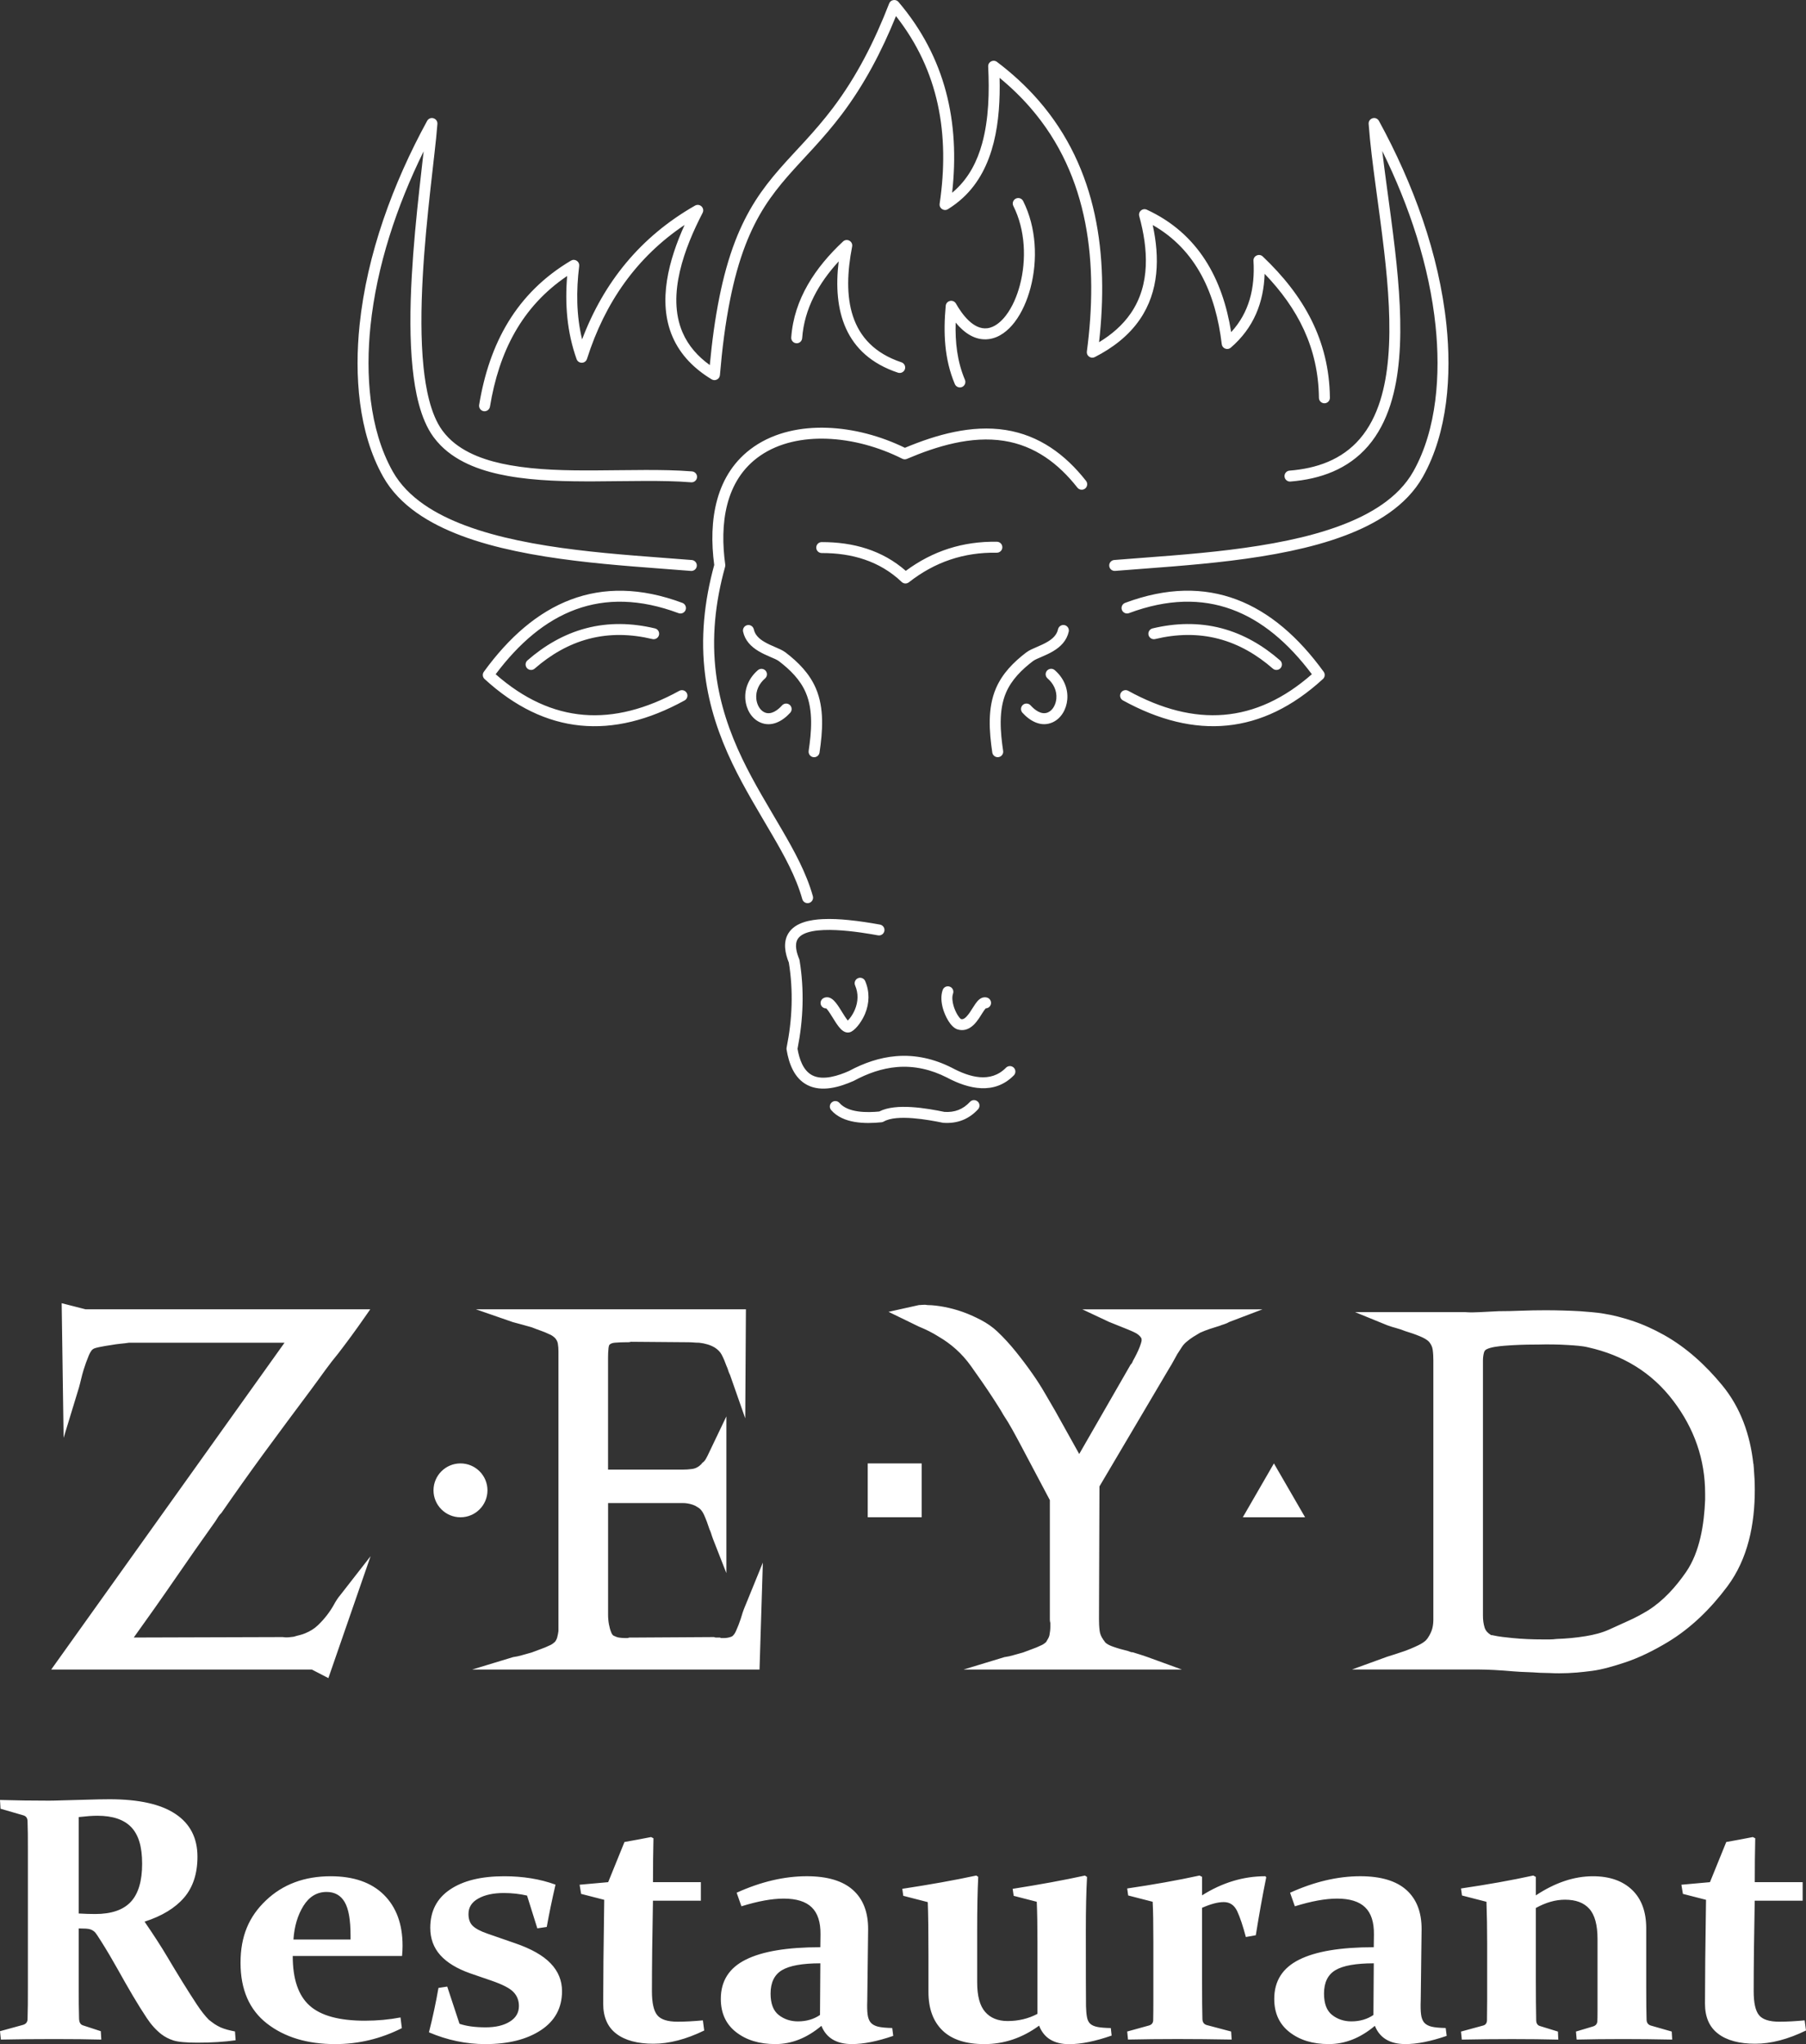 <svg width="243" height="275" viewBox="0 0 243 275" fill="none" xmlns="http://www.w3.org/2000/svg">
<rect x="0" y="0" width="243" height="275" fill="#333333" stroke="none"/>
<path fill-rule="evenodd" clip-rule="evenodd" d="M200.64 219.977C200.663 219.977 200.686 219.977 200.706 219.977H200.776L200.846 219.993C201.683 220.186 202.633 220.276 203.486 220.363C204.833 220.499 206.193 220.552 207.546 220.552H208.536C208.816 220.552 209.096 220.536 209.376 220.496H209.409L209.442 220.489C210.752 220.449 212.062 220.326 213.355 220.113C214.439 219.937 215.555 219.664 216.552 219.205C217.375 218.826 218.195 218.45 219.022 218.084C219.978 217.661 220.902 217.166 221.785 216.627C223.818 215.336 225.488 213.47 226.851 211.5C228.738 208.776 229.301 204.987 229.428 201.763V200.942C229.428 196.314 227.958 192.182 225.171 188.49C222.265 184.638 218.382 182.302 213.659 181.251C212.875 181.055 211.825 181.002 211.019 180.948C209.636 180.859 208.242 180.845 206.839 180.885H206.583C205.203 180.885 203.823 180.932 202.446 181.041C201.826 181.091 200.593 181.208 200.02 181.521C199.83 181.617 199.726 181.757 199.67 181.963C199.576 182.306 199.536 182.665 199.533 183.011V217.339C199.533 217.884 199.593 218.447 199.76 218.969C199.9 219.398 200.2 219.704 200.58 219.937L200.636 219.974L200.64 219.977ZM192.273 220.103C192.463 219.781 192.623 219.431 192.72 219.069C192.823 218.676 192.86 218.26 192.86 217.854V183.014C192.86 182.532 192.837 182.046 192.77 181.567C192.717 181.178 192.54 180.839 192.307 180.546C192.014 180.21 191.504 179.96 191.1 179.791C190.444 179.515 189.77 179.282 189.087 179.079L189.034 179.059C188.65 178.906 188.257 178.773 187.86 178.666C187.464 178.56 187.067 178.44 186.664 178.29L182.334 176.524H197.176C197.803 176.574 198.45 176.56 199.076 176.524C199.93 176.477 200.786 176.434 201.67 176.394C202.653 176.394 203.636 176.371 204.616 176.331C205.723 176.288 206.829 176.268 207.932 176.268C208.706 176.268 209.479 176.278 210.252 176.301C211.026 176.321 211.799 176.354 212.585 176.397C213.119 176.437 213.655 176.481 214.189 176.527C214.719 176.57 215.245 176.64 215.769 176.723C217.058 176.926 218.335 177.266 219.572 177.672C221.075 178.164 222.521 178.829 223.901 179.601C226.934 181.301 229.518 183.683 231.717 186.351C234.227 189.398 235.484 193.051 235.914 196.916H235.93L235.98 197.508C236.02 198.004 236.054 198.503 236.077 198.999C236.097 199.475 236.11 199.954 236.11 200.429C236.11 205.017 235.211 209.687 232.407 213.433C230.198 216.387 227.544 219.022 224.365 220.932C222.541 222.026 220.605 223.004 218.582 223.669C217.202 224.122 215.659 224.591 214.219 224.781C213.539 224.87 212.859 224.947 212.175 225.007C211.382 225.073 210.586 225.107 209.789 225.107C209.352 225.107 208.916 225.097 208.479 225.073C208.062 225.053 207.649 225.043 207.189 225.04C206.599 224.997 206.013 224.967 205.423 224.947C204.836 224.927 204.249 224.9 203.666 224.85C202.789 224.777 201.913 224.704 201.033 224.661C200.353 224.628 199.67 224.598 198.986 224.598H181.911L186.667 222.871C187.001 222.775 187.334 222.668 187.664 222.558C188.044 222.432 188.427 222.309 188.807 222.179C189.494 221.943 190.164 221.66 190.817 221.347C191.187 221.168 191.714 220.878 191.964 220.546L191.99 220.509L192.02 220.479C192.047 220.456 192.08 220.416 192.097 220.386C192.147 220.286 192.204 220.19 192.277 220.103H192.273ZM141.254 201.8L137.171 194.089C136.851 193.48 136.514 192.881 136.184 192.279C135.827 191.63 135.441 190.995 135.031 190.379L135.017 190.359L135.004 190.336C134.801 189.97 134.584 189.608 134.354 189.255C134.124 188.902 133.901 188.55 133.684 188.204C133.158 187.392 132.618 186.59 132.064 185.795C131.591 185.113 131.114 184.435 130.631 183.759C130.041 182.938 129.371 182.173 128.615 181.501C127.915 180.878 127.161 180.32 126.328 179.837C125.891 179.561 125.441 179.302 124.978 179.072C124.555 178.862 124.121 178.663 123.682 178.487L123.642 178.47L119.552 176.481L123.655 175.569H123.722C123.858 175.569 123.998 175.556 124.131 175.542C124.361 175.516 124.588 175.526 124.815 175.572C125.531 175.579 126.261 175.676 126.968 175.805C127.848 175.968 128.715 176.201 129.558 176.501C130.398 176.803 131.214 177.173 132.004 177.588C132.794 178.004 133.534 178.51 134.184 179.122C135.091 179.974 135.924 180.898 136.704 181.866C137.481 182.831 138.224 183.819 138.934 184.834C139.524 185.676 140.08 186.54 140.594 187.432C141.047 188.22 141.504 189.006 141.974 189.801L145.21 195.606L152.12 183.593L152.18 183.533C152.23 183.483 152.273 183.427 152.31 183.367C152.353 183.294 152.386 183.217 152.413 183.141L152.433 183.084L152.463 183.031C152.796 182.439 153.103 181.827 153.353 181.194C153.423 181.018 153.636 180.436 153.606 180.246L153.596 180.196V180.083C153.543 179.977 153.476 179.877 153.399 179.787C153.269 179.638 153.1 179.508 152.936 179.398C152.5 179.159 152.026 178.959 151.563 178.776C150.79 178.473 150.02 178.161 149.223 177.835L145.627 176.145H169.868L165.425 177.835C165.195 177.968 164.949 178.077 164.695 178.154C164.499 178.214 164.302 178.28 164.109 178.36L164.082 178.37L164.055 178.377C163.622 178.507 163.192 178.643 162.762 178.786C162.326 178.932 161.896 179.102 161.472 179.292C161.166 179.468 160.862 179.651 160.559 179.841C160.226 180.05 159.912 180.29 159.602 180.556C159.376 180.745 159.182 180.975 159.019 181.221C158.806 181.544 158.599 181.863 158.399 182.179C158.226 182.479 158.062 182.778 157.899 183.084C157.713 183.433 157.513 183.776 157.309 184.095L147.933 199.967L147.87 217.795C147.87 218.33 147.89 218.872 147.96 219.405C148.013 219.807 148.163 220.17 148.396 220.502L148.423 220.539L148.443 220.579C148.443 220.579 148.46 220.612 148.453 220.606C148.54 220.692 148.61 220.792 148.666 220.898C148.906 221.188 149.386 221.394 149.726 221.514C150.386 221.747 151.056 221.94 151.74 222.099L151.766 222.106L151.793 222.116C151.923 222.159 152.053 222.206 152.18 222.256C152.216 222.272 152.26 222.276 152.3 222.276H152.386L152.47 222.299C152.79 222.389 153.106 222.488 153.423 222.595C153.709 222.691 153.999 222.785 154.303 222.888L159.019 224.601H129.651L135.164 222.928L135.217 222.921C135.584 222.874 135.951 222.785 136.307 222.685C136.757 222.558 137.204 222.432 137.654 222.309C138.074 222.143 138.497 221.983 138.924 221.833C139.29 221.703 139.654 221.557 140.004 221.384L140.05 221.364C140.204 221.301 140.35 221.224 140.484 221.125C140.57 221.058 140.667 220.988 140.75 220.912C140.854 220.742 140.954 220.569 141.05 220.396C141.124 220.263 141.177 220.12 141.207 219.97C141.244 219.781 141.274 219.584 141.294 219.391C141.31 219.222 141.324 219.049 141.324 218.879V218.333C141.284 218.19 141.26 218.041 141.26 217.891V201.807L141.254 201.8ZM98.197 184.914C98.097 184.711 98.017 184.495 97.953 184.278C97.903 184.115 97.843 183.956 97.77 183.803L97.753 183.769L97.74 183.733C97.56 183.227 97.353 182.725 97.103 182.249C96.897 181.853 96.56 181.544 96.207 181.308C95.897 181.115 95.557 180.972 95.207 180.865C94.837 180.755 94.457 180.676 94.073 180.636C93.82 180.636 93.567 180.626 93.314 180.602C93.087 180.582 92.857 180.576 92.63 180.572L84.891 180.509C84.771 180.549 84.644 180.572 84.517 180.572H84.198C83.714 180.572 83.231 180.592 82.748 180.632C82.498 180.652 82.198 180.715 82.014 180.898C81.928 180.985 81.884 181.274 81.874 181.387C81.831 181.8 81.814 182.216 81.814 182.662V197.708H91.807C92.257 197.708 92.71 197.681 93.157 197.618C93.5 197.568 93.807 197.429 94.084 197.219C94.174 197.129 94.27 197.049 94.387 196.96L94.447 196.843L94.553 196.757C94.677 196.66 94.81 196.534 94.894 196.401C95.01 196.211 95.117 196.012 95.21 195.825L97.733 190.549V211.63L95.95 207.076C95.903 206.933 95.85 206.79 95.797 206.65C95.733 206.481 95.68 206.311 95.633 206.138C95.597 206.058 95.56 205.978 95.533 205.895C95.517 205.848 95.493 205.799 95.474 205.755L95.45 205.712L95.437 205.665C95.237 205.027 95 204.398 94.727 203.789C94.543 203.38 94.28 202.991 93.877 202.771L93.854 202.758L93.83 202.741C93.637 202.612 93.43 202.505 93.21 202.432C92.99 202.359 92.767 202.302 92.537 202.262C92.307 202.222 92.074 202.206 91.84 202.206H81.818V217.229C81.818 217.445 81.828 217.665 81.848 217.881C81.864 218.094 81.894 218.307 81.934 218.52C82.004 218.899 82.104 219.275 82.251 219.631C82.311 219.777 82.414 219.974 82.561 220.047C82.788 220.16 83.051 220.27 83.304 220.306C83.558 220.346 83.818 220.363 84.074 220.363H84.424C84.474 220.363 84.534 220.346 84.581 220.329L84.677 220.3H85.097C85.224 220.3 85.351 220.3 85.478 220.3L96.067 220.236L96.167 220.27C96.227 220.29 96.29 220.303 96.353 220.303H96.883L97 220.363C97 220.363 97.043 220.366 97.057 220.366H97.44C97.613 220.366 97.787 220.349 97.957 220.313C98.13 220.28 98.297 220.226 98.46 220.163C98.713 220.023 98.9 219.697 99.016 219.448C99.263 218.909 99.477 218.35 99.663 217.788C99.707 217.658 99.746 217.528 99.783 217.399C99.826 217.249 99.87 217.103 99.92 216.956C100.01 216.683 100.113 216.414 100.223 216.148C100.32 215.915 100.413 215.682 100.51 215.453L102.643 210.213L102.196 224.601H63.536L69.049 222.928L69.102 222.921C69.469 222.874 69.835 222.785 70.192 222.685C70.642 222.558 71.088 222.432 71.538 222.309C71.958 222.143 72.382 221.983 72.808 221.833C73.175 221.703 73.538 221.56 73.888 221.384L73.935 221.364C74.088 221.301 74.235 221.224 74.368 221.125C74.468 221.051 74.575 220.968 74.665 220.882C74.808 220.702 74.912 220.502 74.972 220.28C75.048 219.993 75.105 219.704 75.141 219.411V181.803C75.141 181.444 75.118 181.085 75.055 180.729C75.005 180.446 74.852 180.2 74.678 180C74.585 179.907 74.475 179.824 74.368 179.744C74.235 179.644 74.088 179.564 73.935 179.505L73.888 179.485C73.538 179.312 73.175 179.165 72.808 179.035C72.382 178.886 71.958 178.729 71.538 178.56C71.088 178.437 70.638 178.314 70.192 178.184C69.805 178.074 69.419 177.968 69.029 177.871L69.002 177.864L64.036 176.141H100.363L100.273 190.809L98.207 184.914H98.197ZM18.005 220.296L37.991 220.236H38.031C38.281 220.273 38.544 220.293 38.797 220.27C39.044 220.25 39.291 220.22 39.537 220.186C39.801 220.1 40.067 220.027 40.337 219.967C40.597 219.907 40.854 219.814 41.1 219.711C41.714 219.455 42.284 219.115 42.764 218.653C43.224 218.214 43.657 217.738 44.04 217.229C44.374 216.787 44.687 216.321 44.95 215.835C45.19 215.396 45.46 214.967 45.777 214.598L49.863 209.355L44.184 225.755L41.954 224.601H6.893L38.284 180.636H17.355C17.009 180.692 16.655 180.729 16.309 180.762C15.866 180.805 15.426 180.865 14.962 180.948C14.419 181.025 13.876 181.118 13.339 181.228C13.176 181.261 12.696 181.367 12.562 181.467L12.533 181.491L12.499 181.511C12.266 181.644 12.029 182.159 11.932 182.389C11.676 183.008 11.446 183.64 11.249 184.282C11.119 184.701 11.009 185.127 10.909 185.549C10.819 185.932 10.723 186.314 10.613 186.703L8.559 193.433L8.299 175.32L11.502 176.138H49.82L49.14 177.113C48.517 178.008 47.89 178.896 47.243 179.774C46.684 180.536 46.117 181.288 45.527 182.056C44.927 182.785 44.347 183.53 43.79 184.292C43.16 185.153 42.54 186.025 41.901 186.88C39.731 189.791 37.557 192.698 35.414 195.629C33.518 198.224 31.658 200.845 29.828 203.487L29.795 203.533L29.755 203.573C29.618 203.709 29.491 203.859 29.385 204.019C29.258 204.208 29.135 204.405 29.018 204.601L28.991 204.641C27.148 207.226 25.328 209.824 23.532 212.439C21.718 215.077 19.869 217.691 17.999 220.293L18.005 220.296Z" fill="white"/>
<path fill-rule="evenodd" clip-rule="evenodd" d="M65.589 200.496C65.589 202.495 63.966 204.119 61.959 204.119C59.953 204.119 58.329 202.495 58.329 200.496C58.329 198.497 59.956 196.873 61.959 196.873C63.962 196.873 65.589 198.493 65.589 200.496Z" fill="white"/>
<path fill-rule="evenodd" clip-rule="evenodd" d="M167.222 204.119H175.601L171.408 196.873L167.222 204.119Z" fill="white"/>
<path d="M124.011 196.873H116.755V204.115H124.011V196.873Z" fill="white"/>
<path fill-rule="evenodd" clip-rule="evenodd" d="M118.315 149.525C120.562 148.364 124.735 149.105 127.078 149.584C128.455 149.671 129.574 149.248 130.511 148.234C130.784 147.934 131.254 147.914 131.554 148.191C131.854 148.463 131.874 148.932 131.598 149.232C130.348 150.589 128.775 151.185 126.928 151.052C126.895 151.052 126.865 151.045 126.831 151.038C124.941 150.652 120.675 149.861 118.909 150.882C118.815 150.935 118.722 150.965 118.615 150.978C116.395 151.205 113.432 151.171 111.836 149.342C111.569 149.036 111.602 148.57 111.909 148.304C112.216 148.038 112.682 148.071 112.949 148.377C114.122 149.721 116.665 149.688 118.319 149.531M132.641 135.639C132.401 135.892 131.891 136.757 131.734 136.983C131.294 137.628 130.731 138.3 129.944 138.513C129.578 138.613 129.204 138.596 128.844 138.487C127.858 138.177 127.138 136.6 126.878 135.692C126.651 134.894 126.555 133.966 126.845 133.171C126.985 132.788 127.408 132.592 127.791 132.732C128.175 132.871 128.371 133.294 128.231 133.676C128.058 134.155 128.161 134.814 128.298 135.293C128.421 135.722 128.608 136.158 128.841 136.541C128.924 136.674 129.164 137.023 129.288 137.089C129.381 137.119 129.468 137.126 129.561 137.099C129.921 137.003 130.314 136.454 130.514 136.165C130.771 135.785 131.001 135.386 131.264 135.014C131.564 134.591 131.954 134.165 132.518 134.165C132.618 134.165 132.721 134.179 132.818 134.209C133.208 134.322 133.431 134.734 133.318 135.123C133.228 135.436 132.944 135.642 132.634 135.652L132.641 135.639ZM114.076 137.296C114.182 137.186 114.285 137.066 114.352 136.98C114.625 136.63 114.855 136.235 115.029 135.825C115.472 134.761 115.515 133.633 115.055 132.565C114.895 132.193 115.069 131.757 115.442 131.597C115.815 131.437 116.252 131.61 116.412 131.983C117.025 133.413 116.989 134.964 116.392 136.391C116.059 137.186 115.345 138.327 114.575 138.773C114.472 138.833 114.355 138.876 114.236 138.893C113.659 138.986 113.202 138.56 112.876 138.147C112.572 137.765 112.309 137.332 112.052 136.92C111.909 136.69 111.449 135.928 111.182 135.662C110.916 135.672 110.652 135.543 110.509 135.296C110.306 134.947 110.426 134.495 110.776 134.292C110.882 134.232 110.996 134.189 111.116 134.172C111.692 134.079 112.149 134.505 112.476 134.917C112.779 135.3 113.042 135.732 113.299 136.145C113.426 136.351 113.806 136.976 114.076 137.299V137.296ZM107.309 141.098C107.536 142.406 108.033 144.006 109.289 144.658C110.749 145.413 112.849 144.694 114.236 144.079C116.202 143.021 118.322 142.272 120.558 142.086C123.192 141.863 125.725 142.455 128.071 143.646C128.075 143.646 128.081 143.65 128.085 143.653C130.421 144.901 133.264 145.765 135.357 143.64C135.641 143.35 136.111 143.347 136.401 143.63C136.691 143.912 136.694 144.382 136.411 144.671C133.807 147.312 130.354 146.534 127.401 144.957C125.301 143.889 123.045 143.354 120.685 143.55C118.642 143.723 116.709 144.418 114.915 145.386C114.899 145.396 114.882 145.403 114.865 145.409C112.996 146.244 110.559 146.97 108.613 145.962C106.846 145.047 106.136 143.048 105.836 141.201C105.823 141.111 105.823 141.028 105.839 140.938C106.603 137.133 106.759 133.337 106.139 129.498C105.633 128.244 105.326 126.737 106.099 125.526C107.029 124.066 109.089 123.73 110.682 123.65C111.846 123.593 113.032 123.66 114.192 123.776C115.602 123.916 117.009 124.132 118.402 124.385C118.802 124.458 119.069 124.841 118.995 125.24C118.922 125.639 118.539 125.905 118.139 125.832C116.142 125.473 108.719 124.155 107.343 126.314C106.853 127.083 107.216 128.254 107.533 129.016C107.556 129.072 107.569 129.119 107.579 129.179C108.236 133.174 108.089 137.129 107.309 141.095V141.098ZM87.777 85.972C84.934 85.293 82.051 85.2 79.211 85.948C76.475 86.67 74.062 88.098 71.942 89.947C71.635 90.213 71.168 90.183 70.902 89.877C70.635 89.571 70.665 89.106 70.972 88.839C73.265 86.84 75.878 85.306 78.835 84.525C81.911 83.713 85.037 83.803 88.121 84.538C88.517 84.631 88.761 85.03 88.667 85.426C88.574 85.822 88.174 86.065 87.777 85.972ZM66.692 90.706C74.272 97.362 82.441 97.861 91.4 92.938C91.757 92.742 92.207 92.871 92.404 93.227C92.6 93.583 92.47 94.032 92.114 94.229C82.401 99.565 73.388 98.853 65.202 91.351C64.925 91.098 64.882 90.682 65.102 90.376C71.885 81.028 80.601 76.923 91.817 81.108C92.197 81.251 92.39 81.677 92.25 82.056C92.107 82.436 91.68 82.629 91.3 82.489C80.931 78.617 73.015 82.276 66.689 90.709L66.692 90.706ZM155.083 84.538C158.162 83.803 161.292 83.713 164.369 84.525C167.325 85.306 169.938 86.84 172.232 88.839C172.538 89.106 172.568 89.571 172.302 89.877C172.035 90.183 171.568 90.213 171.262 89.947C169.142 88.098 166.729 86.67 163.992 85.948C161.152 85.2 158.269 85.29 155.426 85.972C155.029 86.065 154.633 85.822 154.536 85.426C154.443 85.03 154.686 84.635 155.083 84.538ZM176.515 90.706C170.188 82.273 162.272 78.617 151.903 82.486C151.523 82.629 151.096 82.432 150.953 82.053C150.81 81.674 151.006 81.248 151.386 81.105C162.602 76.917 171.318 81.022 178.101 90.373C178.321 90.676 178.281 91.092 178.001 91.348C169.818 98.853 160.802 99.561 151.093 94.225C150.736 94.029 150.606 93.58 150.803 93.224C151 92.868 151.45 92.738 151.806 92.935C160.769 97.858 168.935 97.359 176.515 90.702V90.706ZM141.917 90.153C143.077 91.155 143.74 92.582 143.603 94.119C143.493 95.376 142.814 96.644 141.62 97.179C140.09 97.865 138.594 97.016 137.567 95.879C137.294 95.576 137.321 95.11 137.621 94.837C137.924 94.565 138.391 94.591 138.664 94.891C139.224 95.509 140.134 96.228 141.017 95.832C141.707 95.523 142.07 94.701 142.134 93.986C142.227 92.921 141.75 91.953 140.95 91.265C140.644 90.998 140.607 90.533 140.874 90.227C141.14 89.921 141.607 89.884 141.914 90.15L141.917 90.153ZM102.943 91.268C102.143 91.957 101.666 92.925 101.76 93.989C101.823 94.701 102.186 95.526 102.876 95.835C103.76 96.231 104.673 95.513 105.229 94.894C105.503 94.591 105.969 94.568 106.273 94.841C106.576 95.114 106.599 95.579 106.326 95.882C105.299 97.02 103.803 97.868 102.273 97.183C101.08 96.65 100.403 95.38 100.29 94.122C100.153 92.582 100.816 91.155 101.976 90.157C102.283 89.891 102.75 89.927 103.016 90.233C103.283 90.539 103.246 91.005 102.94 91.271L102.943 91.268ZM133.514 101.238C133.098 98.407 132.851 95.287 134.011 92.592C134.871 90.596 136.374 89.079 138.081 87.775C138.474 87.475 139.007 87.256 139.46 87.06C139.97 86.84 140.487 86.617 140.964 86.331C141.614 85.942 142.19 85.433 142.357 84.661C142.444 84.265 142.837 84.012 143.234 84.096C143.63 84.182 143.883 84.575 143.8 84.971C143.67 85.566 143.397 86.095 143 86.554C142.64 86.97 142.197 87.309 141.727 87.592C141.19 87.915 140.624 88.164 140.05 88.41C139.737 88.547 139.25 88.736 138.98 88.943C137.487 90.084 136.124 91.421 135.367 93.171C134.334 95.573 134.604 98.503 134.974 101.022C135.034 101.424 134.754 101.797 134.351 101.857C133.947 101.917 133.574 101.637 133.514 101.235V101.238ZM108.806 101.025C109.176 98.507 109.449 95.576 108.416 93.174C107.663 91.421 106.296 90.087 104.803 88.946C104.533 88.74 104.046 88.55 103.733 88.414C103.16 88.167 102.593 87.918 102.056 87.595C101.043 86.987 100.24 86.165 99.983 84.974C99.897 84.578 100.153 84.185 100.55 84.099C100.946 84.012 101.34 84.269 101.426 84.665C101.503 85.017 101.663 85.323 101.9 85.596C102.156 85.892 102.483 86.135 102.82 86.334C103.296 86.621 103.813 86.843 104.323 87.063C104.776 87.259 105.313 87.479 105.703 87.778C107.409 89.082 108.913 90.599 109.772 92.595C110.932 95.29 110.686 98.41 110.269 101.241C110.209 101.644 109.832 101.92 109.433 101.863C109.029 101.803 108.753 101.428 108.809 101.028L108.806 101.025ZM121.875 76.797C125.515 74.102 129.581 72.805 134.141 72.881C134.547 72.888 134.874 73.224 134.867 73.63C134.861 74.036 134.524 74.362 134.117 74.355C129.688 74.282 125.791 75.593 122.288 78.337C121.998 78.563 121.592 78.547 121.325 78.291C118.355 75.466 114.615 74.392 110.566 74.402C110.159 74.402 109.826 74.072 109.826 73.666C109.826 73.261 110.156 72.928 110.562 72.928C114.789 72.918 118.709 74.019 121.878 76.797H121.875ZM96.1 76.002C95.314 70.11 96.187 63.726 101.436 60.097C104.29 58.124 107.843 57.432 111.266 57.549C114.869 57.669 118.522 58.666 121.758 60.243C125.978 58.477 130.721 57.123 135.317 57.848C139.847 58.563 143.34 61.148 146.127 64.691C146.377 65.01 146.32 65.473 146.003 65.726C145.683 65.975 145.22 65.919 144.967 65.603C142.417 62.359 139.244 59.961 135.087 59.305C130.678 58.61 126.045 60.02 122.025 61.734C121.818 61.82 121.605 61.813 121.405 61.714C118.282 60.144 114.722 59.142 111.219 59.023C108.113 58.919 104.869 59.518 102.276 61.311C97.48 64.628 96.843 70.609 97.583 75.955C97.597 76.058 97.59 76.151 97.563 76.255C96.243 80.989 95.717 85.812 96.35 90.699C96.87 94.708 98.13 98.437 99.873 102.073C101.456 105.376 103.37 108.467 105.209 111.627C106.843 114.435 108.496 117.422 109.373 120.566C109.482 120.955 109.253 121.364 108.859 121.474C108.469 121.584 108.059 121.354 107.949 120.962C107.109 117.951 105.496 115.057 103.93 112.369C102.07 109.172 100.14 106.052 98.54 102.712C96.73 98.933 95.427 95.057 94.887 90.892C94.234 85.859 94.757 80.885 96.1 76.008V76.002ZM185.987 20.333C186.154 21.777 186.344 23.218 186.537 24.655C186.937 27.639 187.357 30.623 187.7 33.613C187.987 36.112 188.224 38.617 188.34 41.128C188.45 43.514 188.454 45.922 188.247 48.304C187.887 52.422 186.847 56.79 184.084 60.001C181.391 63.124 177.661 64.458 173.628 64.781C173.221 64.814 172.865 64.511 172.835 64.106C172.801 63.7 173.105 63.344 173.511 63.314C177.145 63.025 180.534 61.863 182.967 59.039C185.514 56.085 186.447 51.963 186.781 48.178C186.984 45.862 186.977 43.52 186.871 41.198C186.757 38.72 186.521 36.245 186.237 33.783C185.894 30.799 185.474 27.825 185.077 24.851C184.714 22.136 184.357 19.402 184.154 16.671C184.127 16.321 184.344 16.009 184.681 15.909C185.017 15.809 185.367 15.955 185.537 16.261C190.127 24.665 193.633 34.159 194.623 43.723C195.317 50.423 194.817 58.154 191.447 64.145C189.23 68.084 185.117 70.483 181.004 72.036C178.618 72.938 176.125 73.603 173.631 74.132C170.988 74.691 168.312 75.1 165.632 75.43C160.446 76.068 155.246 76.388 150.043 76.803C149.64 76.837 149.28 76.534 149.25 76.128C149.216 75.726 149.52 75.366 149.926 75.337C155.109 74.921 160.289 74.605 165.452 73.969C168.088 73.643 170.725 73.241 173.328 72.692C175.748 72.18 178.168 71.537 180.484 70.659C184.251 69.235 188.13 67.036 190.164 63.424C193.377 57.715 193.82 50.253 193.16 43.873C192.32 35.759 189.62 27.692 185.994 20.33L185.987 20.333ZM56.999 20.36C53.38 27.715 50.687 35.772 49.847 43.876C49.187 50.257 49.63 57.715 52.843 63.427C54.876 67.04 58.756 69.239 62.522 70.662C64.839 71.537 67.259 72.183 69.679 72.695C72.278 73.244 74.915 73.65 77.555 73.972C82.718 74.608 87.897 74.927 93.08 75.34C93.484 75.373 93.79 75.729 93.757 76.132C93.724 76.537 93.367 76.84 92.964 76.807C87.757 76.391 82.558 76.072 77.375 75.433C74.695 75.104 72.015 74.694 69.375 74.135C66.882 73.607 64.389 72.945 62.002 72.04C57.889 70.483 53.776 68.084 51.56 64.149C48.187 58.157 47.687 50.426 48.383 43.726C49.373 34.162 52.88 24.668 57.469 16.265C57.636 15.955 57.989 15.812 58.326 15.912C58.663 16.012 58.879 16.325 58.853 16.674C58.759 17.918 58.623 19.169 58.483 20.41C58.299 22.056 58.109 23.7 57.926 25.347C57.489 29.305 57.099 33.274 56.879 37.253C56.763 39.352 56.693 41.458 56.703 43.56C56.713 45.513 56.786 47.476 56.989 49.418C57.269 52.096 57.889 55.702 59.523 57.921C59.776 58.264 60.053 58.59 60.352 58.893C62.502 61.068 65.689 62.063 68.629 62.585C72.342 63.247 76.298 63.301 80.064 63.284C82.318 63.274 84.571 63.231 86.824 63.227C88.917 63.224 91.024 63.251 93.11 63.417C93.514 63.45 93.82 63.806 93.787 64.209C93.754 64.611 93.397 64.917 92.994 64.884C90.947 64.721 88.881 64.698 86.827 64.701C84.574 64.704 82.321 64.751 80.068 64.758C76.208 64.771 72.175 64.711 68.369 64.036C65.106 63.454 61.682 62.339 59.299 59.927C58.949 59.571 58.626 59.196 58.329 58.793C56.516 56.325 55.833 52.555 55.52 49.571C55.313 47.579 55.233 45.569 55.223 43.567C55.213 41.434 55.283 39.302 55.403 37.173C55.626 33.168 56.016 29.172 56.456 25.187C56.633 23.58 56.819 21.973 56.999 20.366V20.36ZM128.585 43.394C128.508 46.022 128.788 48.623 129.834 51.098C129.991 51.471 129.814 51.907 129.441 52.063C129.068 52.219 128.631 52.043 128.475 51.67C127.048 48.297 126.918 44.738 127.248 41.138C127.278 40.812 127.505 40.556 127.828 40.486C128.148 40.416 128.461 40.556 128.625 40.842C129.424 42.243 130.958 44.392 132.841 44.159C133.864 44.032 134.727 43.244 135.331 42.462C136.234 41.291 136.847 39.794 137.224 38.374C138.137 34.934 137.961 30.915 136.347 27.709C136.164 27.346 136.314 26.903 136.677 26.721C137.041 26.538 137.484 26.687 137.667 27.05C139.444 30.583 139.657 34.967 138.65 38.753C138.221 40.367 137.524 42.033 136.501 43.364C135.641 44.478 134.464 45.446 133.024 45.623C131.201 45.849 129.711 44.761 128.585 43.397V43.394ZM112.846 35.164C110.196 38.051 108.219 41.481 107.933 45.496C107.903 45.902 107.549 46.208 107.146 46.178C106.739 46.148 106.433 45.796 106.463 45.393C106.829 40.22 109.726 35.949 113.429 32.489C113.666 32.266 114.006 32.226 114.289 32.383C114.572 32.539 114.719 32.848 114.655 33.168C113.352 39.867 114.062 46.331 121.288 48.74C121.675 48.87 121.882 49.285 121.755 49.671C121.625 50.057 121.208 50.263 120.822 50.137C113.656 47.748 112.049 41.764 112.846 35.167V35.164ZM78.318 45.672C81.238 37.955 86.194 31.84 93.514 27.662C93.8 27.499 94.15 27.539 94.39 27.768C94.63 27.998 94.687 28.344 94.537 28.637C92.177 33.197 89.65 39.645 91.837 44.718C92.624 46.544 93.924 47.978 95.504 49.112C95.793 46.025 96.197 42.931 96.813 39.894C97.33 37.349 98.003 34.814 98.94 32.389C99.677 30.49 100.573 28.677 101.67 26.96C102.62 25.473 103.7 24.099 104.859 22.768C105.996 21.464 107.193 20.21 108.359 18.933C109.646 17.522 110.886 16.085 112.039 14.562C115.302 10.25 117.689 5.496 119.638 0.47C119.735 0.22 119.938 0.054 120.205 0.011C120.468 -0.033 120.718 0.057 120.892 0.26C127.238 7.729 129.171 16.441 128.111 25.932C128.265 25.806 128.411 25.676 128.558 25.54C130.391 23.846 131.488 21.694 132.144 19.312C133.051 16.029 133.131 12.336 132.961 8.953C132.948 8.66 133.094 8.4 133.354 8.264C133.614 8.128 133.911 8.151 134.144 8.327C136.184 9.868 138.074 11.597 139.75 13.527C147.72 22.695 149.186 34.402 147.88 46.038C149.543 45.031 151.036 43.766 152.146 42.15C154.823 38.257 154.476 33.424 153.286 29.072C153.21 28.79 153.296 28.507 153.523 28.317C153.746 28.128 154.043 28.088 154.309 28.211C161.226 31.404 164.509 37.499 165.655 44.681C168.075 42.056 168.878 38.77 168.658 35.084C168.638 34.774 168.802 34.502 169.085 34.372C169.368 34.242 169.682 34.292 169.905 34.505C175.411 39.731 178.851 45.752 178.941 53.51C178.944 53.916 178.618 54.249 178.211 54.255C177.804 54.259 177.471 53.933 177.464 53.527C177.385 46.794 174.631 41.484 170.158 36.834C170.032 40.699 168.688 44.116 165.605 46.77C165.392 46.953 165.119 47 164.855 46.9C164.595 46.8 164.422 46.577 164.389 46.301C163.585 39.538 160.992 33.63 155.099 30.273C156.043 34.611 155.979 39.172 153.363 42.981C151.84 45.197 149.686 46.824 147.31 48.038C147.06 48.167 146.78 48.148 146.547 47.985C146.313 47.822 146.203 47.565 146.24 47.286C147.777 35.619 146.643 23.7 138.637 14.488C137.374 13.034 135.984 11.697 134.497 10.476C134.631 16.155 133.897 22.612 129.561 26.614C128.941 27.186 128.268 27.692 127.551 28.138C127.301 28.294 127.005 28.291 126.758 28.128C126.511 27.968 126.388 27.695 126.431 27.406C127.805 18.088 126.345 9.538 120.555 2.166C118.642 6.89 116.312 11.358 113.219 15.443C112.039 17.003 110.769 18.474 109.452 19.917C108.293 21.188 107.106 22.432 105.976 23.727C104.866 25.001 103.83 26.318 102.916 27.745C101.87 29.382 101.02 31.105 100.32 32.915C99.41 35.263 98.763 37.718 98.263 40.18C97.577 43.563 97.157 47.023 96.867 50.463C96.843 50.726 96.7 50.939 96.467 51.058C96.233 51.178 95.973 51.168 95.75 51.032C93.454 49.641 91.56 47.785 90.487 45.297C88.444 40.553 89.997 34.927 92.114 30.26C85.654 34.598 81.391 40.699 78.978 48.287C78.881 48.593 78.611 48.796 78.288 48.8C77.965 48.806 77.688 48.613 77.581 48.311C76.285 44.678 75.998 40.922 76.311 37.13C70.192 41.268 67.139 47.333 65.925 54.708C65.859 55.107 65.479 55.38 65.079 55.317C64.679 55.25 64.406 54.871 64.469 54.472C65.835 46.168 69.475 39.428 76.821 35.064C77.068 34.917 77.361 34.924 77.601 35.08C77.841 35.237 77.965 35.5 77.931 35.786C77.521 39.119 77.541 42.436 78.325 45.666L78.318 45.672Z" fill="white"/>
<path d="M112.599 148.673C113.106 149.255 113.849 149.648 114.815 149.864C115.802 150.083 117.015 150.117 118.452 149.974C119.278 149.518 120.455 149.338 121.908 149.372C123.355 149.405 125.085 149.648 127.011 150.044C127.831 150.1 128.548 149.987 129.178 149.734C129.811 149.478 130.364 149.075 130.848 148.55L131.254 148.922C130.718 149.508 130.098 149.957 129.384 150.246C128.671 150.536 127.868 150.659 126.955 150.596L126.918 150.589C125.011 150.2 123.308 149.957 121.892 149.924C120.505 149.891 119.405 150.06 118.669 150.483L118.559 150.519C117.042 150.676 115.749 150.639 114.689 150.403C113.602 150.16 112.759 149.708 112.172 149.039L112.589 148.676L112.599 148.673ZM127.798 133.513L127.775 133.583C127.558 134.275 127.735 135.207 128.058 135.998C128.375 136.77 128.808 137.392 129.134 137.515L129.151 137.522C130.034 137.798 130.704 136.737 131.254 135.865C131.728 135.113 132.131 134.478 132.691 134.641L132.534 135.17C132.374 135.123 132.074 135.599 131.721 136.158C131.068 137.189 130.271 138.45 128.984 138.048L128.951 138.034C128.485 137.865 127.918 137.113 127.545 136.205C127.181 135.313 126.988 134.245 127.248 133.42L127.281 133.327L127.801 133.513H127.798ZM111.006 134.688C111.626 134.328 112.266 135.356 112.906 136.384C113.406 137.186 113.906 137.984 114.062 137.895C114.482 137.652 115.335 136.66 115.689 135.306C115.915 134.438 115.929 133.427 115.479 132.379L115.985 132.163C116.492 133.34 116.475 134.471 116.222 135.443C115.829 136.953 114.835 138.084 114.339 138.37C113.719 138.73 113.079 137.702 112.439 136.674C111.939 135.872 111.439 135.074 111.282 135.163L111.006 134.688ZM118.222 125.386C114.066 124.634 110.716 124.388 108.683 124.967C106.796 125.503 106.116 126.813 107.106 129.199L107.123 129.258C107.463 131.328 107.579 133.347 107.516 135.326C107.453 137.292 107.213 139.212 106.839 141.095C107.219 143.374 108.083 144.684 109.346 145.19C110.632 145.706 112.362 145.416 114.435 144.495C116.572 143.344 118.752 142.638 120.988 142.519C123.228 142.399 125.515 142.865 127.861 144.059H127.865C129.571 144.974 131.081 145.416 132.391 145.393C133.674 145.37 134.771 144.894 135.687 143.966L136.081 144.352C135.061 145.386 133.834 145.918 132.401 145.942C130.998 145.968 129.401 145.503 127.611 144.548C125.355 143.403 123.162 142.951 121.018 143.067C118.872 143.184 116.765 143.866 114.695 144.984L114.675 144.994C112.459 145.982 110.582 146.281 109.143 145.706C107.683 145.12 106.699 143.66 106.289 141.135V141.038C106.666 139.159 106.906 137.252 106.969 135.313C107.033 133.38 106.919 131.408 106.586 129.385C105.446 126.614 106.279 125.08 108.533 124.441C110.649 123.839 114.082 124.086 118.319 124.851L118.222 125.393V125.386ZM87.887 85.523C84.801 84.784 81.914 84.781 79.211 85.473C76.508 86.165 73.988 87.552 71.638 89.601L71.275 89.189C73.688 87.083 76.285 85.656 79.075 84.941C81.864 84.225 84.841 84.229 88.014 84.987L87.887 85.523ZM91.464 82.056C86.687 80.273 82.148 79.957 77.885 81.354C73.675 82.735 69.722 85.796 66.069 90.769C69.669 94.019 73.542 96.022 77.735 96.547C82.001 97.083 86.614 96.092 91.62 93.34L91.887 93.823C86.771 96.634 82.051 97.642 77.668 97.093C73.282 96.544 69.249 94.435 65.512 91.008L65.332 90.842L65.475 90.642C69.242 85.453 73.335 82.263 77.715 80.826C82.101 79.388 86.761 79.708 91.657 81.537L91.464 82.053V82.056ZM155.193 84.987C158.366 84.229 161.342 84.225 164.132 84.941C166.922 85.656 169.515 87.083 171.932 89.189L171.568 89.601C169.218 87.552 166.699 86.165 163.995 85.473C161.292 84.781 158.406 84.784 155.319 85.523L155.193 84.987ZM151.55 81.541C156.446 79.714 161.106 79.392 165.492 80.829C169.872 82.266 173.965 85.453 177.731 90.646L177.874 90.845L177.694 91.012C173.958 94.438 169.922 96.547 165.539 97.096C161.156 97.645 156.436 96.637 151.32 93.826L151.586 93.344C156.593 96.095 161.206 97.086 165.472 96.551C169.665 96.025 173.538 94.022 177.138 90.772C173.485 85.796 169.532 82.738 165.322 81.358C161.062 79.96 156.523 80.277 151.743 82.06L151.55 81.544V81.541ZM141.614 90.503C143.047 91.737 143.377 93.397 143.034 94.718C142.897 95.243 142.65 95.716 142.327 96.088C141.994 96.468 141.577 96.75 141.1 96.88C140.17 97.136 139.037 96.82 137.914 95.573L138.324 95.203C139.287 96.271 140.217 96.551 140.957 96.348C141.324 96.248 141.647 96.028 141.914 95.726C142.184 95.416 142.387 95.02 142.504 94.581C142.804 93.44 142.51 92 141.257 90.922L141.617 90.506L141.614 90.503ZM102.643 90.919C101.39 91.996 101.1 93.437 101.396 94.578C101.513 95.017 101.716 95.413 101.986 95.722C102.25 96.025 102.576 96.245 102.943 96.344C103.683 96.547 104.613 96.265 105.576 95.2L105.986 95.569C104.863 96.817 103.726 97.133 102.8 96.877C102.323 96.747 101.903 96.468 101.573 96.085C101.25 95.712 101.003 95.24 100.866 94.714C100.52 93.394 100.853 91.734 102.286 90.499L102.646 90.915L102.643 90.919ZM133.971 101.171C133.508 98.028 133.478 95.639 134.127 93.6C134.781 91.547 136.111 89.864 138.364 88.141C138.671 87.908 139.137 87.705 139.667 87.475C140.894 86.947 142.487 86.258 142.81 84.758L143.35 84.871C142.967 86.644 141.227 87.399 139.887 87.978C139.394 88.191 138.96 88.38 138.701 88.577C136.544 90.227 135.274 91.827 134.657 93.763C134.037 95.712 134.071 98.024 134.521 101.088L133.974 101.168L133.971 101.171ZM109.263 101.092C109.712 98.028 109.746 95.716 109.126 93.766C108.509 91.83 107.239 90.23 105.083 88.58C104.826 88.384 104.39 88.194 103.896 87.981C102.556 87.402 100.816 86.647 100.433 84.874L100.973 84.761C101.296 86.258 102.89 86.947 104.116 87.479C104.646 87.708 105.113 87.908 105.419 88.144C107.673 89.867 109.003 91.551 109.656 93.603C110.306 95.642 110.276 98.031 109.812 101.175L109.266 101.095L109.263 101.092ZM134.124 73.893C132.014 73.859 129.941 74.129 127.918 74.781C125.898 75.433 123.922 76.471 122.002 77.975L121.815 78.121L121.642 77.958C120.242 76.627 118.625 75.619 116.785 74.951C114.939 74.275 112.866 73.939 110.559 73.943V73.394C112.929 73.387 115.065 73.736 116.972 74.432C118.809 75.104 120.432 76.092 121.848 77.396C123.762 75.929 125.731 74.907 127.748 74.259C129.831 73.587 131.961 73.311 134.131 73.344L134.121 73.893H134.124ZM145.33 65.313C141.987 61.065 138.284 59.142 134.347 58.74C130.391 58.337 126.178 59.462 121.845 61.305L121.728 61.355L121.615 61.298C117.269 59.116 112.319 58.121 107.989 58.716C105.926 58.999 104.003 59.648 102.356 60.699C100.716 61.747 99.35 63.201 98.39 65.104C97.033 67.795 96.487 71.391 97.123 76.012L97.117 76.122C92.81 91.544 98.663 101.448 103.693 109.957C105.889 113.676 107.933 117.129 108.923 120.679L108.389 120.825C107.416 117.346 105.393 113.923 103.216 110.237C98.14 101.644 92.23 91.644 96.567 76.028C95.923 71.314 96.493 67.629 97.893 64.854C98.9 62.858 100.333 61.334 102.053 60.233C103.766 59.136 105.766 58.464 107.909 58.167C112.309 57.562 117.329 58.553 121.742 60.746C126.111 58.899 130.368 57.778 134.397 58.191C138.48 58.607 142.314 60.589 145.76 64.971L145.327 65.31L145.33 65.313ZM173.545 63.773C186.697 62.722 188.157 50.955 187.137 38.221C186.831 34.382 186.297 30.466 185.791 26.724C185.304 23.124 184.837 19.685 184.611 16.634L185.127 16.484C190.194 25.762 193.037 34.715 194.027 42.609C195.117 51.311 193.957 58.74 191.04 63.923C185.547 73.683 167.162 75.06 153.353 76.095C152.206 76.181 151.093 76.265 149.996 76.351L149.953 75.802C151.016 75.716 152.146 75.632 153.309 75.546C166.992 74.521 185.207 73.157 190.557 63.653C193.42 58.57 194.553 51.258 193.477 42.675C192.537 35.174 189.907 26.71 185.271 17.918C185.517 20.616 185.921 23.577 186.337 26.651C186.847 30.41 187.38 34.342 187.687 38.178C188.73 51.202 187.207 63.237 173.588 64.322L173.545 63.773ZM93.027 64.418C90.097 64.186 86.761 64.222 83.331 64.262C73.602 64.372 63.096 64.492 58.699 58.517C53.873 51.95 55.996 33.274 57.236 22.369C57.429 20.676 57.599 19.169 57.719 17.928C53.086 26.717 50.456 35.177 49.52 42.675C48.443 51.258 49.58 58.57 52.44 63.653C57.789 73.154 76.001 74.518 89.687 75.546C90.85 75.632 91.98 75.719 93.044 75.802L93 76.351C91.904 76.265 90.79 76.181 89.644 76.095C75.835 75.06 57.449 73.683 51.956 63.923C49.04 58.74 47.877 51.311 48.97 42.609C49.96 34.715 52.803 25.762 57.869 16.484L58.386 16.634C58.279 18.064 58.053 20.064 57.783 22.429C56.55 33.254 54.443 51.794 59.143 58.188C63.369 63.936 73.732 63.819 83.324 63.71C86.777 63.67 90.134 63.633 93.07 63.866L93.027 64.415V64.418ZM128.901 51.491C128.205 49.841 127.825 48.144 127.661 46.418C127.498 44.698 127.548 42.948 127.711 41.181L128.225 41.072C129.621 43.517 131.078 44.571 132.428 44.635C133.231 44.671 134.007 44.355 134.717 43.773C135.447 43.171 136.107 42.289 136.654 41.212C138.474 37.622 139.007 31.957 136.767 27.499L137.261 27.253C139.584 31.873 139.034 37.742 137.147 41.461C136.567 42.602 135.861 43.547 135.071 44.199C134.257 44.867 133.354 45.23 132.404 45.187C131.021 45.12 129.568 44.189 128.195 42.076C128.095 43.523 128.081 44.961 128.215 46.371C128.375 48.048 128.741 49.688 129.414 51.281L128.908 51.494L128.901 51.491ZM106.923 45.423C107.083 43.148 107.756 40.962 108.909 38.859C110.056 36.767 111.679 34.758 113.746 32.825L114.206 33.078C113.342 37.516 113.536 41.038 114.722 43.7C115.899 46.341 118.062 48.148 121.145 49.175L120.968 49.698C117.735 48.62 115.459 46.714 114.216 43.923C113.059 41.328 112.802 37.971 113.506 33.813C111.772 35.523 110.392 37.289 109.389 39.122C108.276 41.155 107.626 43.267 107.473 45.463L106.923 45.423ZM64.916 54.555C65.712 49.711 67.225 45.842 69.299 42.735C71.375 39.621 74.012 37.269 77.048 35.466L77.531 35.18L77.461 35.739C77.205 37.828 77.115 39.901 77.268 41.943C77.401 43.716 77.715 45.47 78.258 47.2C79.688 42.981 81.661 39.332 84.144 36.218C86.781 32.908 89.994 30.203 93.737 28.068L94.12 28.434C91.584 33.334 90.297 37.688 90.564 41.364C90.82 44.874 92.5 47.772 95.883 49.947C97.523 31.325 102.016 26.468 107.489 20.559C111.409 16.328 115.832 11.551 120.065 0.646L120.232 0.214L120.532 0.566C123.425 3.969 125.571 7.845 126.785 12.313C127.951 16.614 128.251 21.464 127.511 26.967C129.618 25.52 131.171 23.51 132.164 20.766C133.244 17.778 133.667 13.913 133.418 8.939L133.388 8.351L133.857 8.707C139.037 12.615 143.004 17.576 145.367 23.926C147.68 30.147 148.45 37.702 147.303 46.907C150.256 45.3 152.453 43.181 153.636 40.377C154.883 37.416 155.013 33.683 153.723 28.966L153.566 28.397L154.103 28.647C157.333 30.137 159.896 32.343 161.782 35.273C163.585 38.078 164.769 41.541 165.319 45.676C166.572 44.505 167.555 43.128 168.208 41.491C168.932 39.684 169.255 37.565 169.105 35.07L169.572 34.854C172.175 37.326 174.375 40.031 175.935 43.098C177.498 46.172 178.418 49.605 178.464 53.53L177.914 53.537C177.868 49.701 176.971 46.348 175.445 43.347C174.015 40.536 172.035 38.035 169.688 35.732C169.748 38.011 169.408 39.984 168.725 41.694C167.972 43.58 166.802 45.14 165.295 46.438L164.902 46.777L164.842 46.261C164.332 41.977 163.155 38.417 161.322 35.566C159.599 32.888 157.293 30.836 154.409 29.398C155.569 33.973 155.389 37.642 154.146 40.589C152.846 43.67 150.393 45.949 147.09 47.642L146.623 47.881L146.693 47.362C147.927 38.011 147.183 30.377 144.853 24.119C142.604 18.068 138.864 13.297 133.997 9.505C134.187 14.265 133.747 18.011 132.688 20.949C131.571 24.036 129.774 26.228 127.305 27.762L126.798 28.078L126.885 27.489C127.721 21.817 127.448 16.844 126.258 12.456C125.111 8.228 123.108 4.538 120.415 1.278C116.199 11.97 111.802 16.721 107.899 20.932C102.456 26.81 97.993 31.627 96.4 50.44L96.363 50.882L95.983 50.653C92.18 48.354 90.297 45.223 90.02 41.404C89.76 37.835 90.914 33.673 93.21 29.026C89.871 31.052 86.984 33.553 84.584 36.567C81.991 39.821 79.961 43.676 78.531 48.167L78.008 48.178C77.281 46.145 76.878 44.082 76.725 41.993C76.585 40.094 76.645 38.178 76.855 36.245C74.088 37.968 71.682 40.177 69.765 43.051C67.732 46.098 66.249 49.894 65.466 54.654L64.922 54.565L64.916 54.555Z" fill="white"/>
<path d="M236.1 255.702C236.007 260.492 235.96 264.554 235.96 267.881C235.96 269.434 236.197 270.509 236.677 271.094C237.147 271.683 238.067 271.979 239.41 271.979C240.457 271.979 241.593 271.916 242.82 271.8L243 273.164C240.564 274.348 238.287 274.943 236.164 274.943C234.041 274.943 232.344 274.498 231.174 273.596C229.994 272.701 229.408 271.354 229.408 269.541C229.408 266.351 229.454 261.7 229.548 255.582L226.438 254.784L226.234 253.553L230.078 253.207L232.271 247.804C233.584 247.578 234.771 247.349 235.847 247.139L236.17 247.302C236.124 249.152 236.107 251.121 236.107 253.207H242.55V255.702H236.1ZM196.58 254.055C200.123 253.536 203.369 252.957 206.306 252.315L206.652 252.505V254.983C209.246 253.267 211.799 252.412 214.329 252.412C216.568 252.412 218.318 253.024 219.592 254.238C220.865 255.452 221.501 257.179 221.501 259.415V267.468C221.501 269.381 221.518 270.802 221.548 271.72C221.565 272.136 221.761 272.395 222.145 272.505L224.935 273.303L224.998 274.385C222.805 274.338 220.592 274.315 218.365 274.315C216.139 274.315 213.982 274.338 212.142 274.385L212.049 273.303L214.352 272.615C214.705 272.505 214.895 272.279 214.925 271.926C214.942 271.7 214.949 271.211 214.949 270.482V260.852C214.949 258.969 214.579 257.611 213.849 256.796C213.119 255.971 212.025 255.566 210.572 255.566C209.299 255.566 207.996 255.935 206.652 256.68V266.554C206.652 268.466 206.669 270.223 206.699 271.816C206.716 272.226 206.889 272.482 207.226 272.568L209.622 273.307L209.669 274.388C207.769 274.341 205.693 274.318 203.446 274.318C201.2 274.318 198.906 274.341 196.69 274.388L196.58 273.307L199.55 272.498C199.886 272.412 200.06 272.176 200.076 271.81C200.093 270.828 200.1 269.887 200.1 268.985V261.417C200.1 259.411 200.07 257.552 200.006 255.848L196.713 255L196.58 254.059V254.055ZM173.585 254.627C176.855 253.144 180.004 252.409 183.027 252.409C185.784 252.409 187.86 253.027 189.234 254.258C190.607 255.489 191.294 257.262 191.277 259.574L191.16 269.125C191.13 269.91 191.144 270.536 191.207 271.015C191.27 271.484 191.41 271.846 191.63 272.106C191.85 272.355 192.18 272.538 192.62 272.648C193.06 272.751 193.69 272.811 194.52 272.828L194.653 273.886C192.507 274.624 190.664 274.99 189.107 274.99C187.024 274.99 185.651 274.175 184.991 272.535C183.041 274.175 180.974 274.99 178.798 274.99C176.621 274.99 174.901 274.458 173.525 273.397C172.142 272.329 171.452 270.832 171.452 268.912C171.452 266.504 172.568 264.747 174.798 263.636C177.028 262.515 180.378 261.959 184.841 261.959L184.864 260.226C184.881 258.58 184.487 257.365 183.677 256.587C182.877 255.812 181.618 255.419 179.914 255.419C178.334 255.419 176.441 255.765 174.225 256.454L173.581 254.627H173.585ZM184.841 264.125C182.437 264.125 180.714 264.431 179.688 265.043C178.658 265.655 178.148 266.707 178.148 268.197C178.148 269.538 178.508 270.502 179.241 271.075C179.971 271.647 180.838 271.936 181.828 271.936C182.967 271.936 183.957 271.647 184.797 271.075L184.844 264.125H184.841ZM151.67 254.055C155.213 253.536 158.459 252.957 161.396 252.315L161.742 252.495V254.98C164.462 253.264 167.299 252.409 170.258 252.409L170.375 252.548C169.878 254.98 169.415 257.582 168.968 260.349L167.632 260.586C167.232 259.072 166.839 257.911 166.462 257.102C166.075 256.294 165.479 255.888 164.662 255.888C163.845 255.888 162.902 256.148 161.739 256.657V266.514C161.739 268.889 161.756 270.592 161.786 271.62C161.802 272.053 161.989 272.319 162.359 272.428L165.652 273.3L165.722 274.381C163.175 274.335 160.742 274.311 158.416 274.311C156.089 274.311 153.993 274.335 151.776 274.381L151.666 273.3L154.589 272.492C154.959 272.389 155.146 272.156 155.163 271.803C155.179 271.144 155.186 270.203 155.186 268.979V261.294C155.186 258.799 155.156 256.983 155.093 255.845L151.8 254.997L151.666 254.055H151.67ZM139.807 272.515C137.544 274.168 135.094 274.993 132.438 274.993C129.948 274.993 128.078 274.381 126.811 273.157C125.555 271.933 124.925 270.21 124.925 267.991V263.12C124.925 259.85 124.895 257.435 124.831 255.892L121.538 255.043L121.405 254.102C125.168 253.53 128.485 252.934 131.361 252.315L131.621 252.495C131.528 254.418 131.481 256.783 131.481 259.607V266.69C131.481 268.516 131.834 269.834 132.551 270.659C133.264 271.48 134.281 271.89 135.584 271.89C137.044 271.89 138.381 271.567 139.59 270.925V261.154C139.59 259.005 139.56 257.242 139.497 255.845L136.394 255.047L136.254 254.105C139.89 253.533 143.137 252.938 145.98 252.319L146.263 252.508C146.153 254.468 146.1 256.876 146.1 259.747C146.1 265.299 146.107 268.696 146.123 269.917C146.14 270.529 146.187 271.021 146.263 271.401C146.333 271.776 146.483 272.059 146.697 272.262C146.917 272.458 147.23 272.598 147.657 272.685C148.073 272.771 148.676 272.818 149.463 272.834L149.573 273.846C147.367 274.614 145.463 275 143.87 275C141.81 275 140.46 274.175 139.817 272.522L139.807 272.515ZM99.117 254.627C102.386 253.144 105.536 252.409 108.559 252.409C111.316 252.409 113.392 253.027 114.765 254.258C116.142 255.489 116.825 257.262 116.809 259.574L116.692 269.125C116.662 269.91 116.675 270.536 116.739 271.015C116.802 271.484 116.942 271.846 117.162 272.106C117.382 272.355 117.712 272.538 118.152 272.648C118.592 272.751 119.222 272.811 120.052 272.828L120.185 273.886C118.039 274.624 116.195 274.99 114.639 274.99C112.556 274.99 111.182 274.175 110.522 272.535C108.573 274.175 106.506 274.99 104.333 274.99C102.16 274.99 100.436 274.458 99.06 273.397C97.677 272.329 96.987 270.832 96.987 268.912C96.987 266.504 98.103 264.747 100.333 263.636C102.563 262.515 105.913 261.959 110.376 261.959L110.399 260.226C110.416 258.58 110.022 257.365 109.213 256.587C108.413 255.812 107.153 255.419 105.449 255.419C103.87 255.419 101.976 255.765 99.76 256.454L99.117 254.627ZM110.376 264.125C107.973 264.125 106.249 264.431 105.223 265.043C104.193 265.655 103.683 266.707 103.683 268.197C103.683 269.538 104.043 270.502 104.776 271.075C105.506 271.647 106.373 271.936 107.363 271.936C108.503 271.936 109.492 271.647 110.332 271.075L110.379 264.125H110.376ZM87.857 255.702C87.764 260.492 87.717 264.554 87.717 267.881C87.717 269.434 87.954 270.509 88.431 271.094C88.901 271.683 89.82 271.979 91.164 271.979C92.21 271.979 93.347 271.916 94.573 271.8L94.754 273.164C92.317 274.348 90.04 274.943 87.917 274.943C85.794 274.943 84.098 274.498 82.928 273.596C81.748 272.701 81.161 271.354 81.161 269.541C81.161 266.351 81.208 261.7 81.301 255.582L78.191 254.784L77.988 253.553L81.831 253.207L84.024 247.804C85.338 247.578 86.524 247.349 87.601 247.139L87.924 247.302C87.877 249.152 87.861 251.121 87.861 253.207H94.303V255.702H87.857ZM70.925 255.013C69.952 254.787 68.905 254.667 67.789 254.667C66.382 254.667 65.242 254.91 64.362 255.406C63.476 255.892 63.036 256.59 63.036 257.492C63.036 258.18 63.226 258.716 63.609 259.085C63.996 259.461 64.656 259.814 65.596 260.136L69.282 261.414C71.482 262.166 73.085 263.077 74.098 264.142C75.112 265.2 75.621 266.447 75.621 267.874C75.621 270.126 74.671 271.873 72.778 273.12C70.885 274.368 68.395 274.993 65.305 274.993C62.729 274.993 60.199 274.468 57.716 273.41C58.236 271.354 58.659 269.365 58.996 267.435L60.176 267.255L61.826 272.259C62.762 272.581 63.932 272.738 65.346 272.738C66.672 272.738 67.759 272.488 68.582 271.976C69.409 271.474 69.822 270.768 69.822 269.867C69.822 269.122 69.572 268.486 69.075 267.977C68.579 267.458 67.582 266.959 66.099 266.447L63.292 265.482C61.502 264.854 60.156 264.039 59.253 263.037C58.349 262.033 57.893 260.802 57.893 259.351C57.893 257.116 58.773 255.399 60.539 254.208C62.306 253.007 64.736 252.412 67.839 252.412C70.385 252.412 72.685 252.788 74.745 253.54C74.282 255.539 73.888 257.445 73.565 259.232L72.298 259.421L70.915 255.013H70.925ZM47.167 260.925V260.376C47.167 258.283 46.907 256.793 46.373 255.882C45.847 254.98 45.037 254.524 43.947 254.524C42.644 254.524 41.607 255.153 40.827 256.397C40.051 257.651 39.601 259.158 39.484 260.922H47.167V260.925ZM54.073 272.844C51.236 274.278 48.243 274.993 45.1 274.993C41.354 274.993 38.297 274.069 35.924 272.226C33.551 270.383 32.364 267.655 32.364 264.055C32.364 260.456 33.504 257.828 35.781 255.665C38.061 253.493 40.967 252.412 44.494 252.412C47.58 252.412 49.963 253.244 51.643 254.897C53.323 256.56 54.166 258.842 54.166 261.766C54.166 262.206 54.143 262.668 54.096 263.14H39.387C39.387 266.238 40.141 268.456 41.657 269.814C43.167 271.171 45.647 271.846 49.097 271.846C50.77 271.846 52.366 271.697 53.89 271.407L54.07 272.851L54.073 272.844ZM10.593 257.422C11.409 257.468 12.149 257.492 12.809 257.492C14.992 257.492 16.589 256.943 17.602 255.852C18.615 254.761 19.125 253.051 19.125 250.732C19.125 248.413 18.639 246.85 17.666 245.815C16.682 244.787 15.166 244.272 13.109 244.272C12.756 244.272 12.369 244.288 11.969 244.318C11.559 244.348 11.106 244.398 10.593 244.451V257.422ZM10.593 267.122C10.593 268.041 10.593 268.862 10.599 269.594C10.606 270.316 10.623 270.981 10.639 271.577C10.656 272.073 10.829 272.369 11.166 272.472L13.562 273.257L13.632 274.385C11.926 274.338 9.813 274.315 7.3 274.315C4.613 274.315 2.223 274.338 0.117 274.385L0 273.257L3.086 272.409C3.473 272.299 3.676 272.063 3.706 271.693C3.723 271.081 3.736 270.393 3.746 269.631C3.753 268.879 3.753 268.037 3.753 267.112V248.802C3.753 248.034 3.753 247.335 3.746 246.71C3.74 246.081 3.723 245.502 3.706 244.983C3.69 244.584 3.51 244.331 3.156 244.222L0.07 243.327L0 242.149C2.153 242.212 4.353 242.242 6.606 242.242C7.086 242.242 7.676 242.226 8.383 242.202C9.089 242.179 9.946 242.156 10.959 242.132C11.879 242.103 12.656 242.086 13.276 242.069C13.896 242.063 14.382 242.053 14.736 242.053C18.679 242.053 21.635 242.711 23.605 244.029C25.578 245.339 26.568 247.259 26.568 249.784C26.568 252.059 25.962 253.902 24.762 255.296C23.558 256.693 21.785 257.768 19.452 258.52C20.749 260.416 21.738 261.953 22.439 263.137C23.138 264.315 23.838 265.472 24.545 266.62C25.252 267.758 25.895 268.769 26.471 269.641C27.045 270.512 27.588 271.201 28.091 271.71C28.375 271.936 28.635 272.132 28.885 272.305C29.145 272.472 29.405 272.618 29.685 272.745C29.958 272.861 30.251 272.964 30.565 273.051C30.878 273.137 31.231 273.214 31.618 273.293L31.704 274.478C30.205 274.691 28.485 274.8 26.552 274.8C25.018 274.8 23.942 274.697 23.332 274.501C22.718 274.305 22.169 274.015 21.698 273.653C20.992 273.097 20.339 272.382 19.749 271.487C19.159 270.602 18.532 269.597 17.872 268.483C17.212 267.362 16.535 266.178 15.836 264.923C15.136 263.669 14.406 262.428 13.636 261.208C13.409 260.855 13.219 260.566 13.069 260.329C12.929 260.103 12.779 259.93 12.629 259.81C12.489 259.701 12.329 259.614 12.172 259.561C12.009 259.504 11.803 259.474 11.559 259.458L10.593 259.434V267.122Z" fill="white"/>
</svg>
